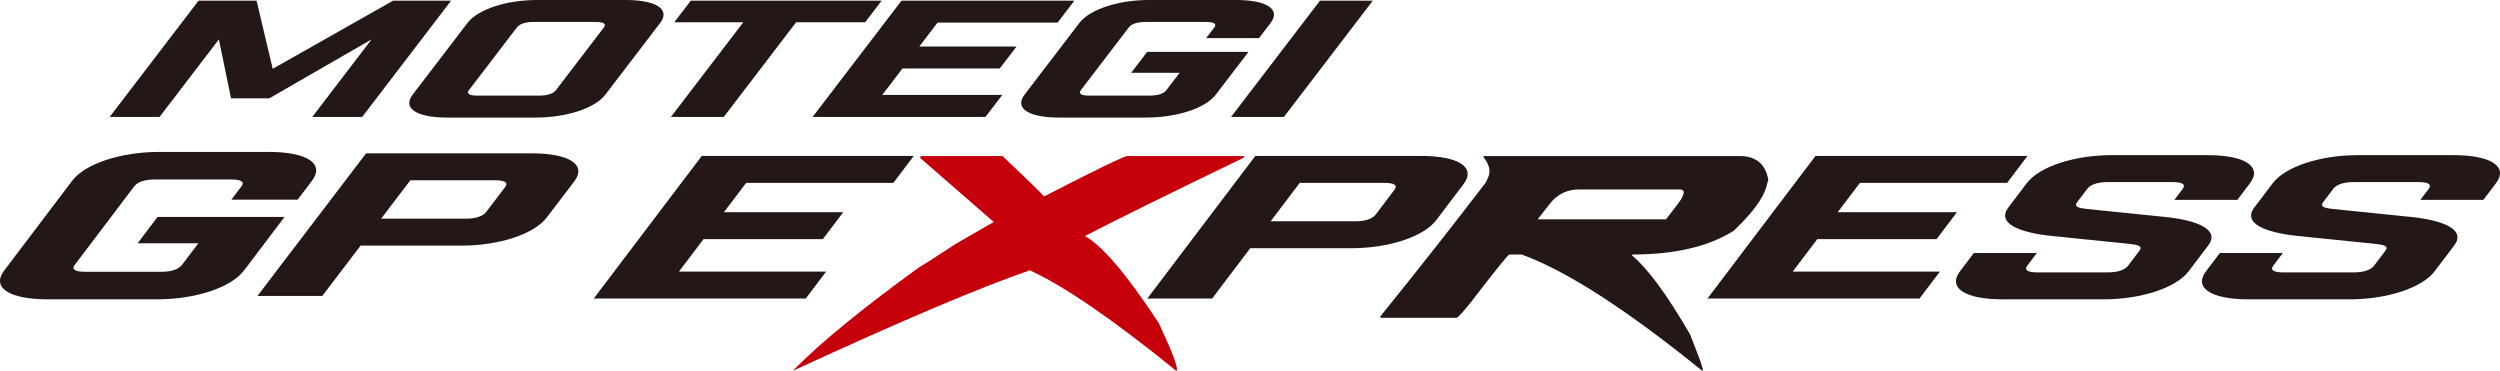 <?xml version="1.0" encoding="UTF-8"?><svg id="_レイヤー_2" xmlns="http://www.w3.org/2000/svg" width="600" height="88.929" viewBox="0 0 600 88.929"><defs><style>.cls-1{fill:#c6000b;}.cls-2{fill:#231815;}</style></defs><g id="contents"><g><path class="cls-2" d="M127.619,36.799c9.073,0,13.24,2.757,10.198,6.749l-6.592,8.652c-3.042,3.992-11.409,6.749-20.482,6.749h-24.2l-9.196,12.072h-15.56l26.075-34.222h39.757Zm-15.839,15.684c2.375,0,4.106-.569,4.902-1.614l4.563-5.989c.798-1.047-.065-1.617-2.44-1.617h-20.311l-7.026,9.22h20.311Z"/><polygon class="cls-2" points="86.927 28.062 74.947 28.062 89.175 9.457 64.612 23.605 55.451 23.605 52.527 9.457 38.298 28.062 26.318 28.062 47.658 .156 61.579 .156 65.454 16.513 94.348 .156 108.268 .156 86.927 28.062"/><path class="cls-2" d="M150.145,0c7.4,0,10.789,2.249,8.301,5.504l-13.16,17.21c-2.49,3.255-9.32,5.504-16.721,5.504h-21.229c-7.4,0-10.79-2.249-8.3-5.504l13.16-17.21c2.487-3.255,9.317-5.504,16.716-5.504h21.232Zm-5.216,6.59c.652-.853-.049-1.319-1.986-1.319h-14.89c-1.937,0-3.35,.466-4.002,1.319l-11.5,15.039c-.653,.851,.049,1.316,1.988,1.316h14.889c1.939,0,3.352-.466,4.002-1.316l11.5-15.039Z"/><polygon class="cls-2" points="191.073 5.35 173.704 28.062 161.019 28.062 178.388 5.35 161.825 5.35 165.797 .156 211.606 .156 207.634 5.35 191.073 5.35"/><polygon class="cls-2" points="257.856 .156 253.826 5.426 225.019 5.426 220.632 11.164 243.977 11.164 239.945 16.434 216.6 16.434 211.74 22.79 240.548 22.79 236.516 28.062 195.025 28.062 216.366 .156 257.856 .156"/><path class="cls-2" d="M291.436,6.59c.652-.853-.05-1.319-1.986-1.319h-14.536c-1.941,0-3.354,.466-4.005,1.319l-11.499,15.039c-.65,.851,.051,1.316,1.987,1.316h14.536c1.939,0,3.353-.466,4.003-1.316l3.172-4.149h-11.63l3.854-5.038h24.314l-7.854,10.271c-2.49,3.255-9.32,5.504-16.721,5.504h-20.877c-7.4,0-10.79-2.249-8.299-5.504l13.159-17.21c2.49-3.255,9.318-5.504,16.719-5.504h20.877c7.4,0,10.79,2.249,8.301,5.504l-2.787,3.645h-12.686l1.956-2.558Z"/><polygon class="cls-2" points="316.798 .156 329.48 .156 308.141 28.062 295.457 28.062 316.798 .156"/><path class="cls-2" d="M57.954,44.721c.81-1.07-.074-1.652-2.505-1.652h-18.22c-2.435,0-4.199,.582-5.011,1.652l-14.284,18.855c-.812,1.072,.073,1.654,2.503,1.654h18.223c2.43,0,4.196-.582,5.008-1.654l3.94-5.197h-14.582l4.787-6.319h30.484l-9.755,12.878c-3.093,4.083-11.634,6.902-20.913,6.902H11.453c-9.278,0-13.548-2.82-10.457-6.902l16.347-21.578c3.094-4.082,11.638-6.9,20.912-6.9h26.177c9.278,0,13.55,2.818,10.456,6.9l-3.459,4.568h-15.909l2.432-3.207Z"/><polygon class="cls-2" points="219.304 37.425 214.406 43.888 179.08 43.888 173.751 50.923 202.379 50.923 197.481 57.388 168.853 57.388 162.946 65.185 198.274 65.185 193.375 71.65 142.493 71.65 168.421 37.425 219.304 37.425"/><path class="cls-2" d="M341.036,37.424c9.073,0,13.25,2.757,10.225,6.751l-6.555,8.651c-3.027,3.992-11.379,6.748-20.452,6.748h-24.199l-9.148,12.075h-15.559l25.931-34.225h39.756Zm-15.774,15.686c2.376,0,4.106-.571,4.897-1.616l4.538-5.989c.791-1.046-.071-1.617-2.447-1.617h-20.31l-6.985,9.222h20.308Z"/><polygon class="cls-2" points="486.602 37.425 481.704 43.888 446.378 43.888 441.05 50.923 469.677 50.923 464.778 57.388 436.151 57.388 430.245 65.185 465.569 65.185 460.671 71.65 409.788 71.65 435.719 37.425 486.602 37.425"/><path class="cls-2" d="M523.854,45.315c.793-1.046-.073-1.615-2.449-1.615h-15.556c-2.38,0-4.106,.569-4.898,1.615l-2.447,3.231c-.794,1.046,.248,1.381,2.449,1.617l18.65,1.901c7.816,.808,13.252,3.042,10.371,6.846l-4.682,6.18c-3.027,3.992-11.379,6.75-20.452,6.75h-24.199c-9.075,0-13.254-2.758-10.227-6.75l3.315-4.374h15.122l-2.305,3.042c-.793,1.047,.073,1.617,2.451,1.617h16.851c2.378,0,4.104-.569,4.898-1.617l2.736-3.613c.793-1.046-.252-1.379-2.449-1.615l-18.652-1.901c-7.816-.81-13.254-3.043-10.371-6.844l4.395-5.8c3.023-3.994,11.379-6.751,20.454-6.751h22.9c9.075,0,13.254,2.757,10.227,6.751l-3.023,3.992h-15.125l2.017-2.662Z"/><path class="cls-2" d="M582.893,45.315c.793-1.046-.073-1.615-2.449-1.615h-15.556c-2.38,0-4.106,.569-4.898,1.615l-2.448,3.231c-.794,1.046,.248,1.381,2.449,1.617l18.65,1.901c7.816,.808,13.252,3.042,10.371,6.846l-4.682,6.18c-3.027,3.992-11.379,6.75-20.452,6.75h-24.199c-9.075,0-13.254-2.758-10.227-6.75l3.315-4.374h15.122l-2.305,3.042c-.793,1.047,.073,1.617,2.451,1.617h16.851c2.378,0,4.104-.569,4.898-1.617l2.736-3.613c.793-1.046-.251-1.379-2.449-1.615l-18.652-1.901c-7.816-.81-13.253-3.043-10.371-6.844l4.395-5.8c3.023-3.994,11.379-6.751,20.454-6.751h22.9c9.075,0,13.254,2.757,10.227,6.751l-3.023,3.992h-15.125l2.017-2.662Z"/><path class="cls-1" d="M220.995,37.45h19.619c6.12,5.803,9.433,9.037,9.939,9.705,12.57-6.468,19.246-9.705,20.02-9.705h28.058l-.192,.422c-18.473,8.932-31.161,15.192-38.063,18.777,4.167,2.286,10.075,9.249,17.73,20.887,3.214,6.856,4.653,10.654,4.317,11.39h-.208c-15.084-12.234-26.774-20.253-35.071-24.049-12.044,4.149-30.945,12.166-56.7,24.049l.094-.21c6.451-6.538,16.517-14.766,30.197-24.682,.176,0,3.047-1.829,8.612-5.487l9.143-5.273-17.687-15.402,.191-.422Z"/><path class="cls-2" d="M356.095,37.45h61.393c3.937,0,6.239,1.901,6.906,5.698-.326,1.337-.664,2.392-1.014,3.165-1.134,2.496-3.563,5.52-7.286,9.071-6.049,3.798-14.154,5.698-24.318,5.698l-.094,.21c3.821,3.199,8.471,9.53,13.95,18.988,1.892,4.817,2.812,7.278,2.762,7.384,.245,.703,.334,1.125,.271,1.266h-.21c-18.096-14.662-32.516-23.946-43.259-27.848h-2.955c-.281,0-3.343,3.797-9.181,11.394-1.781,2.214-2.919,3.478-3.414,3.796h-18.142l-.326-.21c9.317-11.533,17.79-22.294,25.42-32.279l.574-1.266c.655-1.442,.263-3.059-1.172-4.854l.096-.212Zm12.933,15.192h30.801c2.325-2.954,3.584-4.643,3.775-5.066l.288-.632c.447-.985,.179-1.476-.804-1.476h-24.051c-2.919,0-5.259,1.125-7.018,3.374l-2.99,3.8Z"/></g></g></svg>